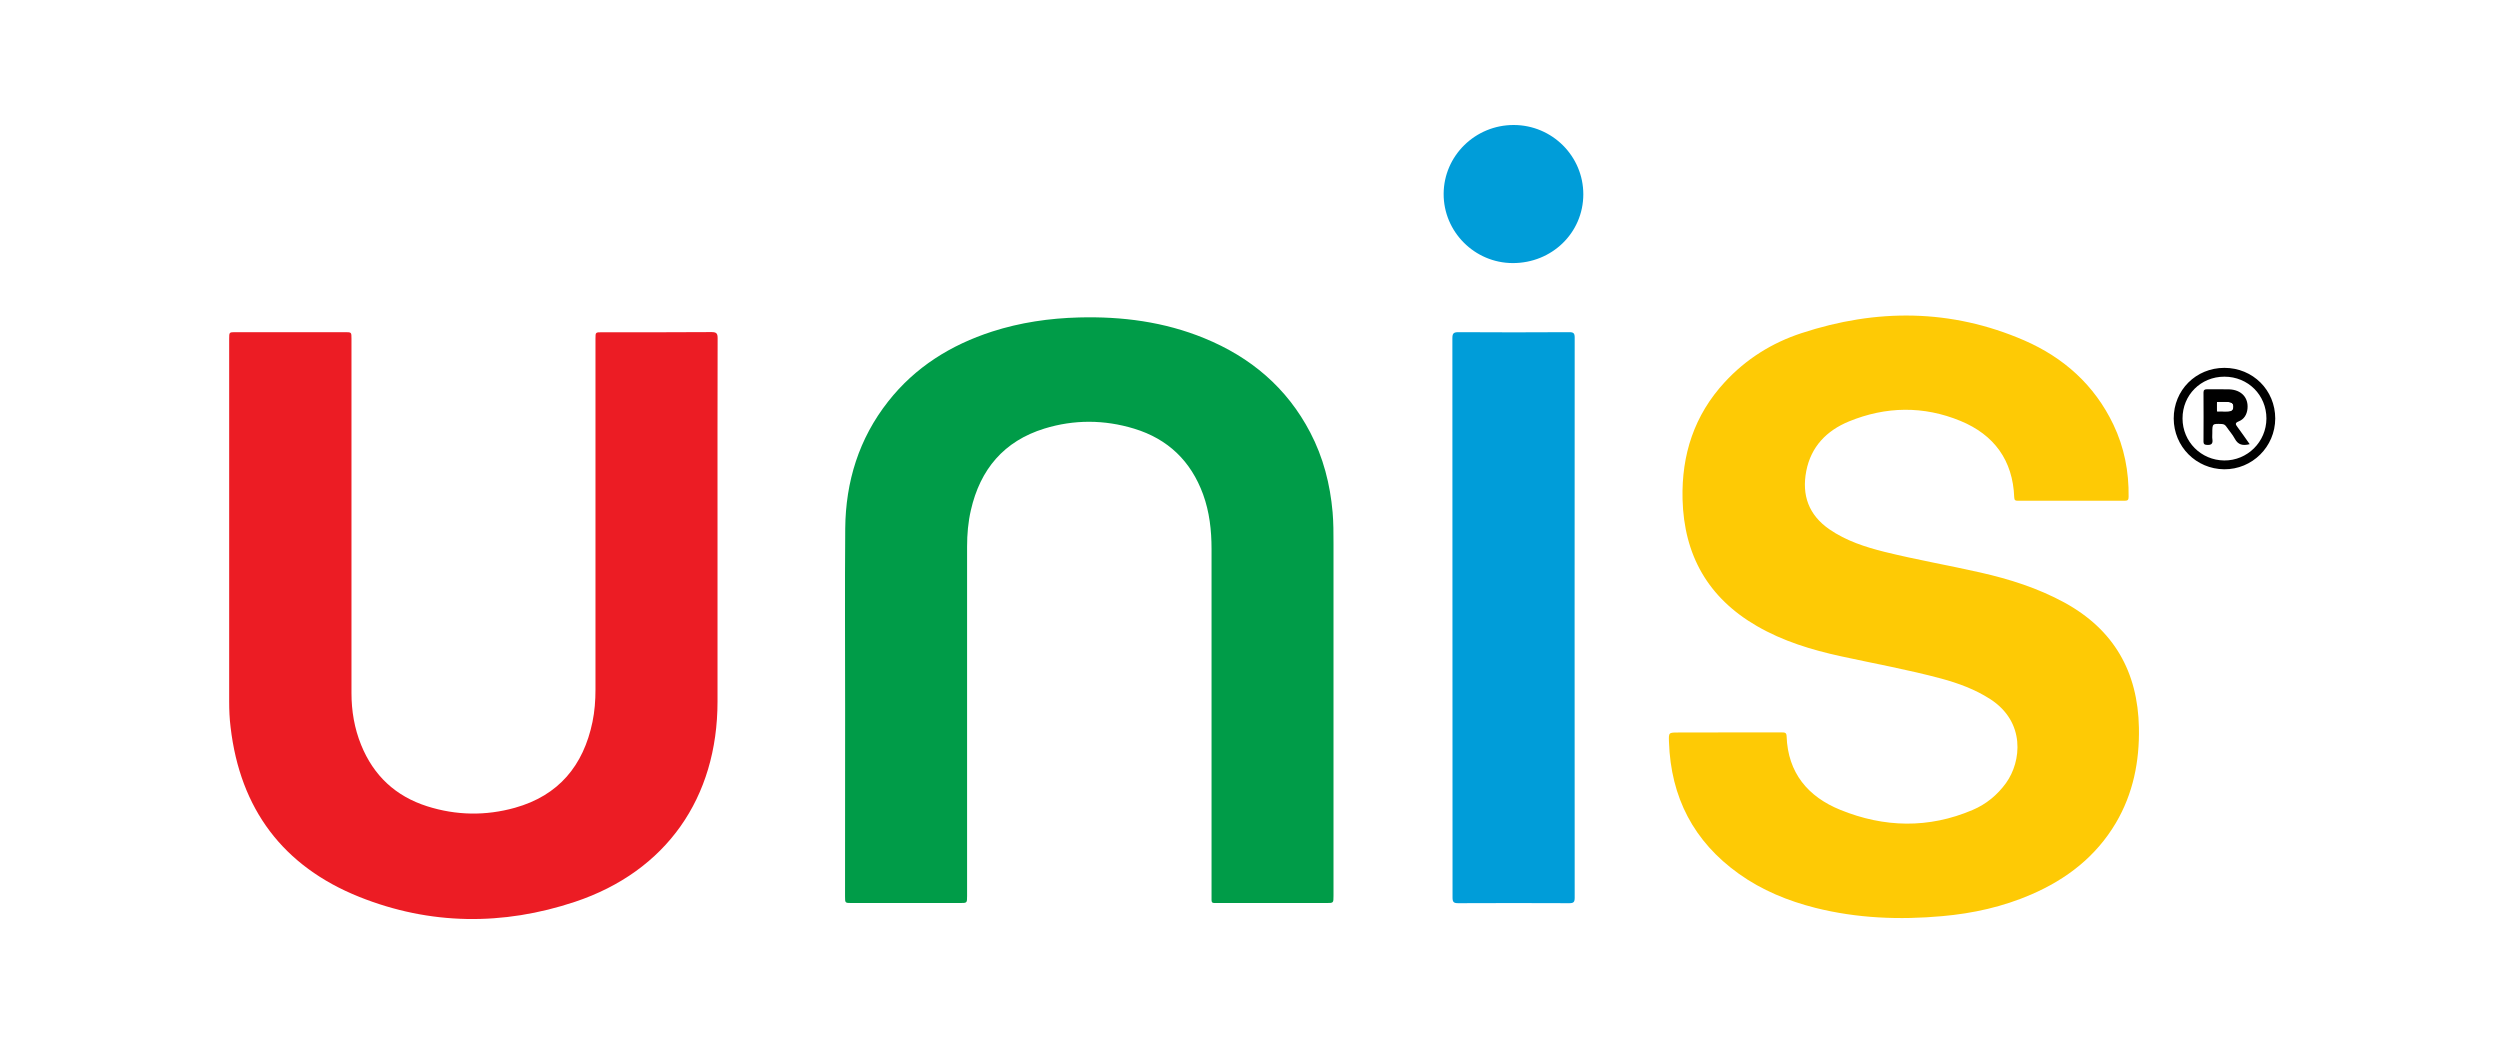 <svg width="120" height="50" viewBox="0 0 120 50" fill="none" xmlns="http://www.w3.org/2000/svg">
<path d="M82.915 35.156C83.79 35.156 84.662 35.156 85.537 35.156C85.668 35.156 85.753 35.164 85.757 35.338C85.817 37.097 86.781 38.244 88.338 38.874C90.435 39.728 92.576 39.779 94.686 38.878C95.334 38.603 95.871 38.163 96.29 37.584C97.03 36.556 97.237 34.653 95.524 33.553C94.801 33.088 94.005 32.796 93.181 32.572C91.59 32.144 89.97 31.852 88.363 31.501C86.954 31.193 85.588 30.778 84.332 30.051C81.989 28.697 80.83 26.65 80.762 23.96C80.711 21.824 81.325 19.929 82.784 18.347C83.803 17.239 85.051 16.456 86.472 15.991C90.072 14.806 93.654 14.819 97.161 16.338C99.056 17.162 100.536 18.482 101.441 20.377C101.966 21.473 102.19 22.636 102.173 23.846C102.173 23.985 102.139 24.036 101.991 24.036C100.282 24.032 98.574 24.032 96.865 24.036C96.746 24.036 96.687 24.019 96.683 23.875C96.619 22.094 95.714 20.868 94.103 20.204C92.33 19.472 90.52 19.502 88.748 20.229C87.682 20.669 86.929 21.434 86.701 22.61C86.476 23.769 86.819 24.721 87.809 25.406C88.612 25.96 89.526 26.256 90.457 26.489C91.979 26.866 93.523 27.132 95.05 27.479C96.454 27.796 97.816 28.228 99.09 28.921C101.467 30.22 102.617 32.246 102.668 34.928C102.698 36.548 102.393 38.091 101.56 39.504C100.604 41.116 99.2 42.199 97.503 42.934C96.137 43.527 94.703 43.844 93.227 43.975C91.18 44.161 89.145 44.081 87.14 43.578C85.821 43.243 84.577 42.736 83.465 41.941C81.295 40.392 80.199 38.269 80.111 35.617C80.094 35.16 80.098 35.16 80.55 35.16C81.341 35.156 82.128 35.156 82.915 35.156Z" fill="#FECA05"/>
<path d="M34.441 25.317C34.441 28.101 34.441 30.888 34.441 33.671C34.441 38.294 31.984 41.822 27.602 43.286C24.142 44.44 20.644 44.411 17.243 43.049C13.589 41.585 11.524 38.832 11.068 34.902C11.017 34.496 11 34.082 11 33.671C11 27.868 11 22.065 11 16.262C11 15.944 11 15.944 11.313 15.944C13.06 15.944 14.807 15.944 16.554 15.944C16.871 15.944 16.871 15.944 16.871 16.257C16.871 21.929 16.871 27.597 16.871 33.27C16.871 34.128 17.011 34.961 17.336 35.761C17.933 37.233 18.99 38.218 20.5 38.7C21.896 39.145 23.317 39.166 24.721 38.772C26.815 38.184 28.004 36.751 28.439 34.653C28.545 34.141 28.583 33.621 28.583 33.096C28.583 27.479 28.583 21.862 28.583 16.249C28.583 15.953 28.583 15.948 28.888 15.948C30.643 15.948 32.398 15.953 34.154 15.94C34.399 15.94 34.446 16.012 34.446 16.24C34.437 19.265 34.441 22.289 34.441 25.317Z" fill="#EC1C24"/>
<path d="M40.566 34.022C40.566 31.138 40.549 28.249 40.571 25.364C40.592 23.118 41.226 21.058 42.63 19.273C43.929 17.619 45.638 16.558 47.621 15.915C48.975 15.479 50.367 15.276 51.788 15.238C53.86 15.183 55.882 15.445 57.811 16.236C60.032 17.145 61.77 18.609 62.891 20.758C63.517 21.955 63.847 23.241 63.965 24.586C64.008 25.085 64.008 25.584 64.008 26.083C64.008 31.721 64.008 37.36 64.008 43.002C64.008 43.345 64.008 43.345 63.669 43.345C61.952 43.345 60.239 43.345 58.522 43.345C58.116 43.345 58.154 43.387 58.154 42.985C58.154 37.44 58.154 31.895 58.154 26.349C58.154 25.457 58.056 24.573 57.748 23.727C57.164 22.132 56.064 21.071 54.44 20.576C53.006 20.14 51.559 20.132 50.13 20.572C48.188 21.172 47.05 22.526 46.602 24.488C46.471 25.059 46.42 25.643 46.42 26.231C46.42 31.823 46.42 37.415 46.42 43.006C46.42 43.345 46.42 43.345 46.078 43.345C44.348 43.345 42.613 43.345 40.883 43.345C40.562 43.345 40.562 43.345 40.562 43.032C40.566 40.029 40.566 37.026 40.566 34.022Z" fill="#009C48"/>
<path d="M69.718 29.649C69.718 25.178 69.718 20.711 69.714 16.24C69.714 16.003 69.769 15.944 70.01 15.944C71.782 15.957 73.55 15.953 75.322 15.944C75.525 15.944 75.585 15.991 75.585 16.202C75.58 25.165 75.58 34.128 75.585 43.091C75.585 43.298 75.534 43.353 75.327 43.353C73.55 43.345 71.769 43.345 69.993 43.353C69.781 43.353 69.722 43.303 69.722 43.083C69.718 38.603 69.718 34.128 69.718 29.649Z" fill="#009DD9"/>
<path d="M75.999 9.333C75.995 11.173 74.493 12.632 72.611 12.628C70.784 12.624 69.287 11.127 69.295 9.303C69.303 7.476 70.813 5.996 72.662 6C74.506 6.004 76.003 7.497 75.999 9.333Z" fill="#009DD9"/>
<path d="M106.771 17.869C105.519 17.869 104.546 18.846 104.55 20.089C104.554 21.32 105.532 22.302 106.762 22.314C107.989 22.323 108.996 21.329 109 20.089C109 18.846 108.023 17.869 106.771 17.869ZM107.008 19.971C106.885 19.984 106.758 19.975 106.636 19.975C106.196 19.984 106.196 19.984 106.196 19.535C106.196 19.078 106.196 19.078 106.648 19.078C106.767 19.078 106.881 19.074 106.999 19.087C107.274 19.112 107.418 19.269 107.418 19.523C107.418 19.781 107.278 19.941 107.008 19.971Z" stroke="black" stroke-width="0.423" stroke-miterlimit="10"/>
<path d="M106.995 19.087C106.881 19.074 106.762 19.083 106.644 19.078C106.191 19.078 106.191 19.078 106.191 19.535C106.191 19.98 106.191 19.98 106.631 19.975C106.754 19.975 106.881 19.988 107.004 19.971C107.274 19.937 107.414 19.781 107.414 19.523C107.414 19.269 107.27 19.117 106.995 19.087Z" stroke="black" stroke-width="0.423" stroke-miterlimit="10"/>
<path d="M107.401 20.5C107.304 20.373 107.266 20.301 107.46 20.225C107.718 20.123 107.849 19.899 107.879 19.624C107.934 19.091 107.591 18.715 107.012 18.689C106.652 18.677 106.293 18.689 105.938 18.685C105.823 18.685 105.768 18.715 105.768 18.842C105.773 19.628 105.773 20.415 105.768 21.202C105.768 21.312 105.811 21.346 105.916 21.354C106.115 21.371 106.229 21.325 106.196 21.092C106.179 20.995 106.191 20.889 106.191 20.787C106.191 20.331 106.191 20.335 106.64 20.352C106.75 20.356 106.809 20.398 106.868 20.483C106.999 20.677 107.16 20.851 107.27 21.058C107.427 21.354 107.655 21.405 107.985 21.32C107.778 21.029 107.596 20.762 107.401 20.5ZM107.008 19.971C106.885 19.984 106.758 19.975 106.636 19.975C106.196 19.984 106.196 19.984 106.196 19.535C106.196 19.078 106.196 19.078 106.648 19.078C106.767 19.078 106.881 19.074 106.999 19.087C107.274 19.112 107.418 19.269 107.418 19.523C107.418 19.781 107.278 19.941 107.008 19.971Z" fill="black"/>
</svg>
